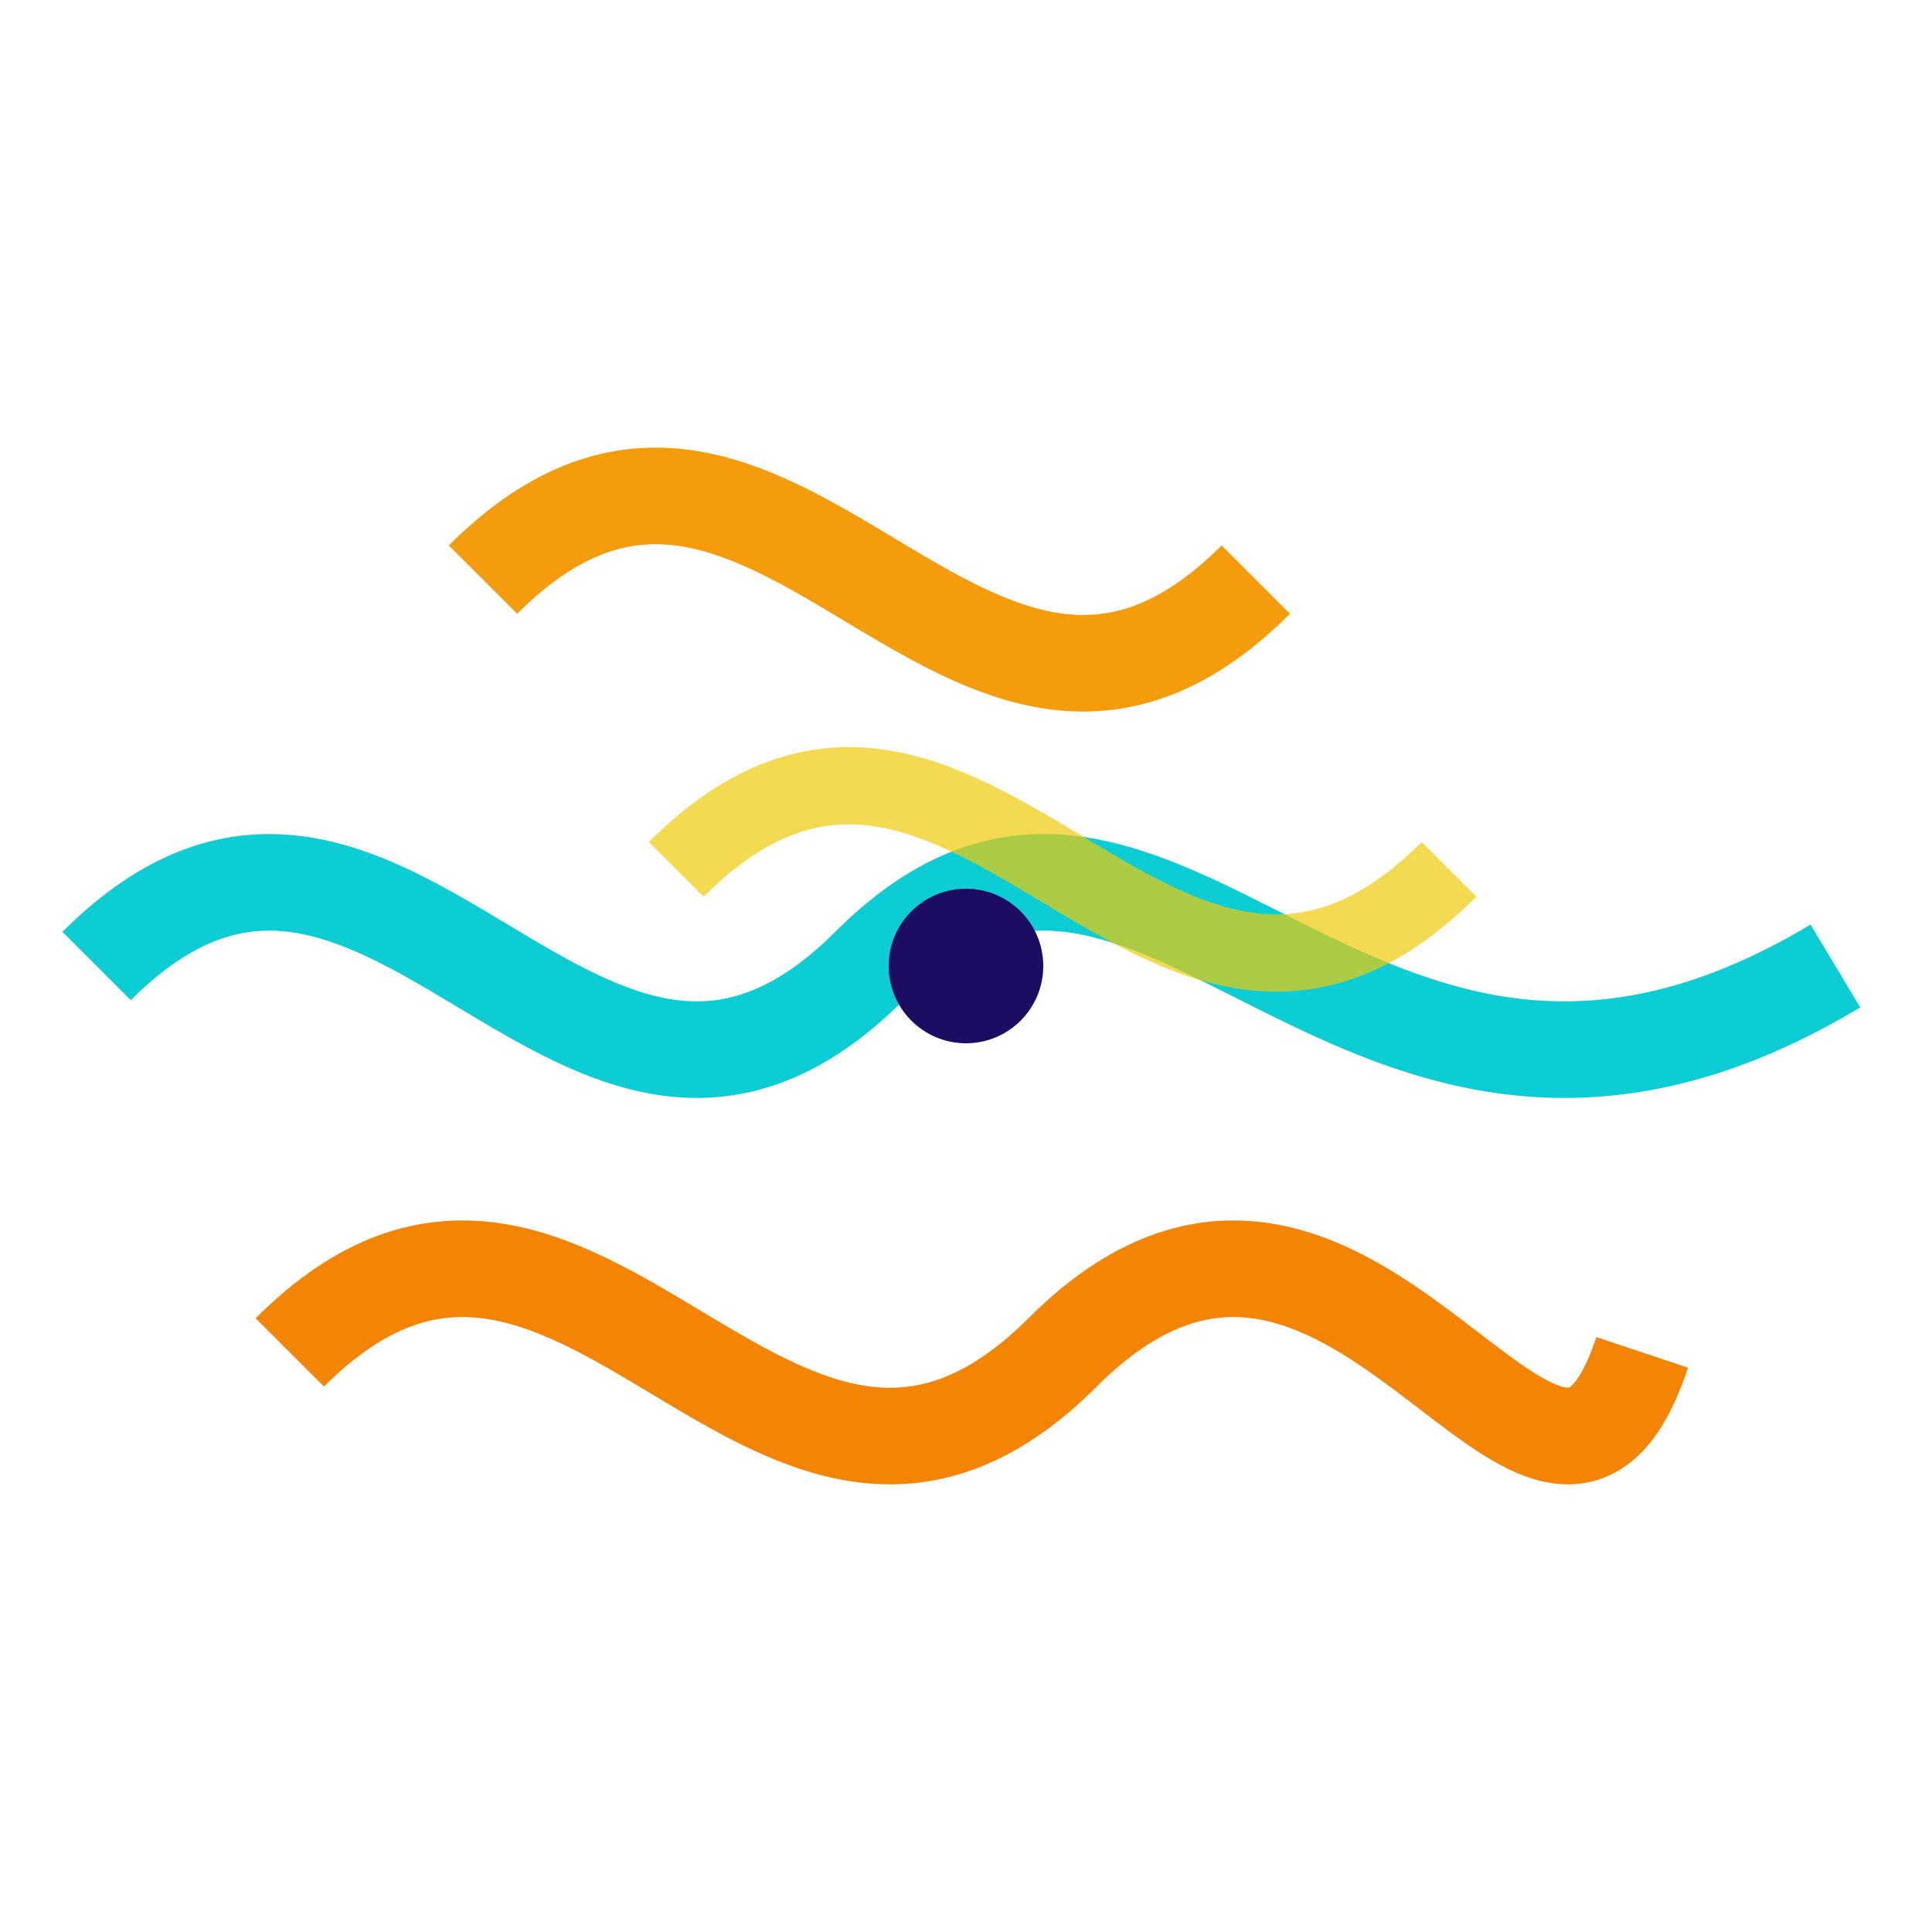 <?xml version="1.0" encoding="UTF-8"?>
<svg viewBox="0 0 100 100" fill="none" xmlns="http://www.w3.org/2000/svg">
  <!-- Première vague - ligne continue -->
  <path
    d="M5,50 C20,35 30,65 45,50 C60,35 70,65 95,50"
    stroke="#0cccd4"
    stroke-width="5"
    fill="none"
  />
  <!-- Deuxième vague - plus courte -->
  <path
    d="M15,70 C30,55 40,85 55,70 C70,55 80,85 85,70"
    stroke="#f48404"
    stroke-width="5"
    fill="none"
  />
  <!-- Troisième vague - la plus courte -->
  <path
    d="M25,30 C40,15 50,45 65,30 C80,15"
    stroke="#f49c0c"
    stroke-width="5"
    fill="none"
  />
  <!-- Accent lumineux -->
  <path
    d="M35,45 C50,30 60,60 75,45"
    stroke="#eecb08"
    stroke-width="4"
    fill="none"
    opacity="0.7"
  />
  <!-- Point de focus -->
  <circle
    cx="50"
    cy="50"
    r="4"
    fill="#1c0c64"
  />
</svg> 